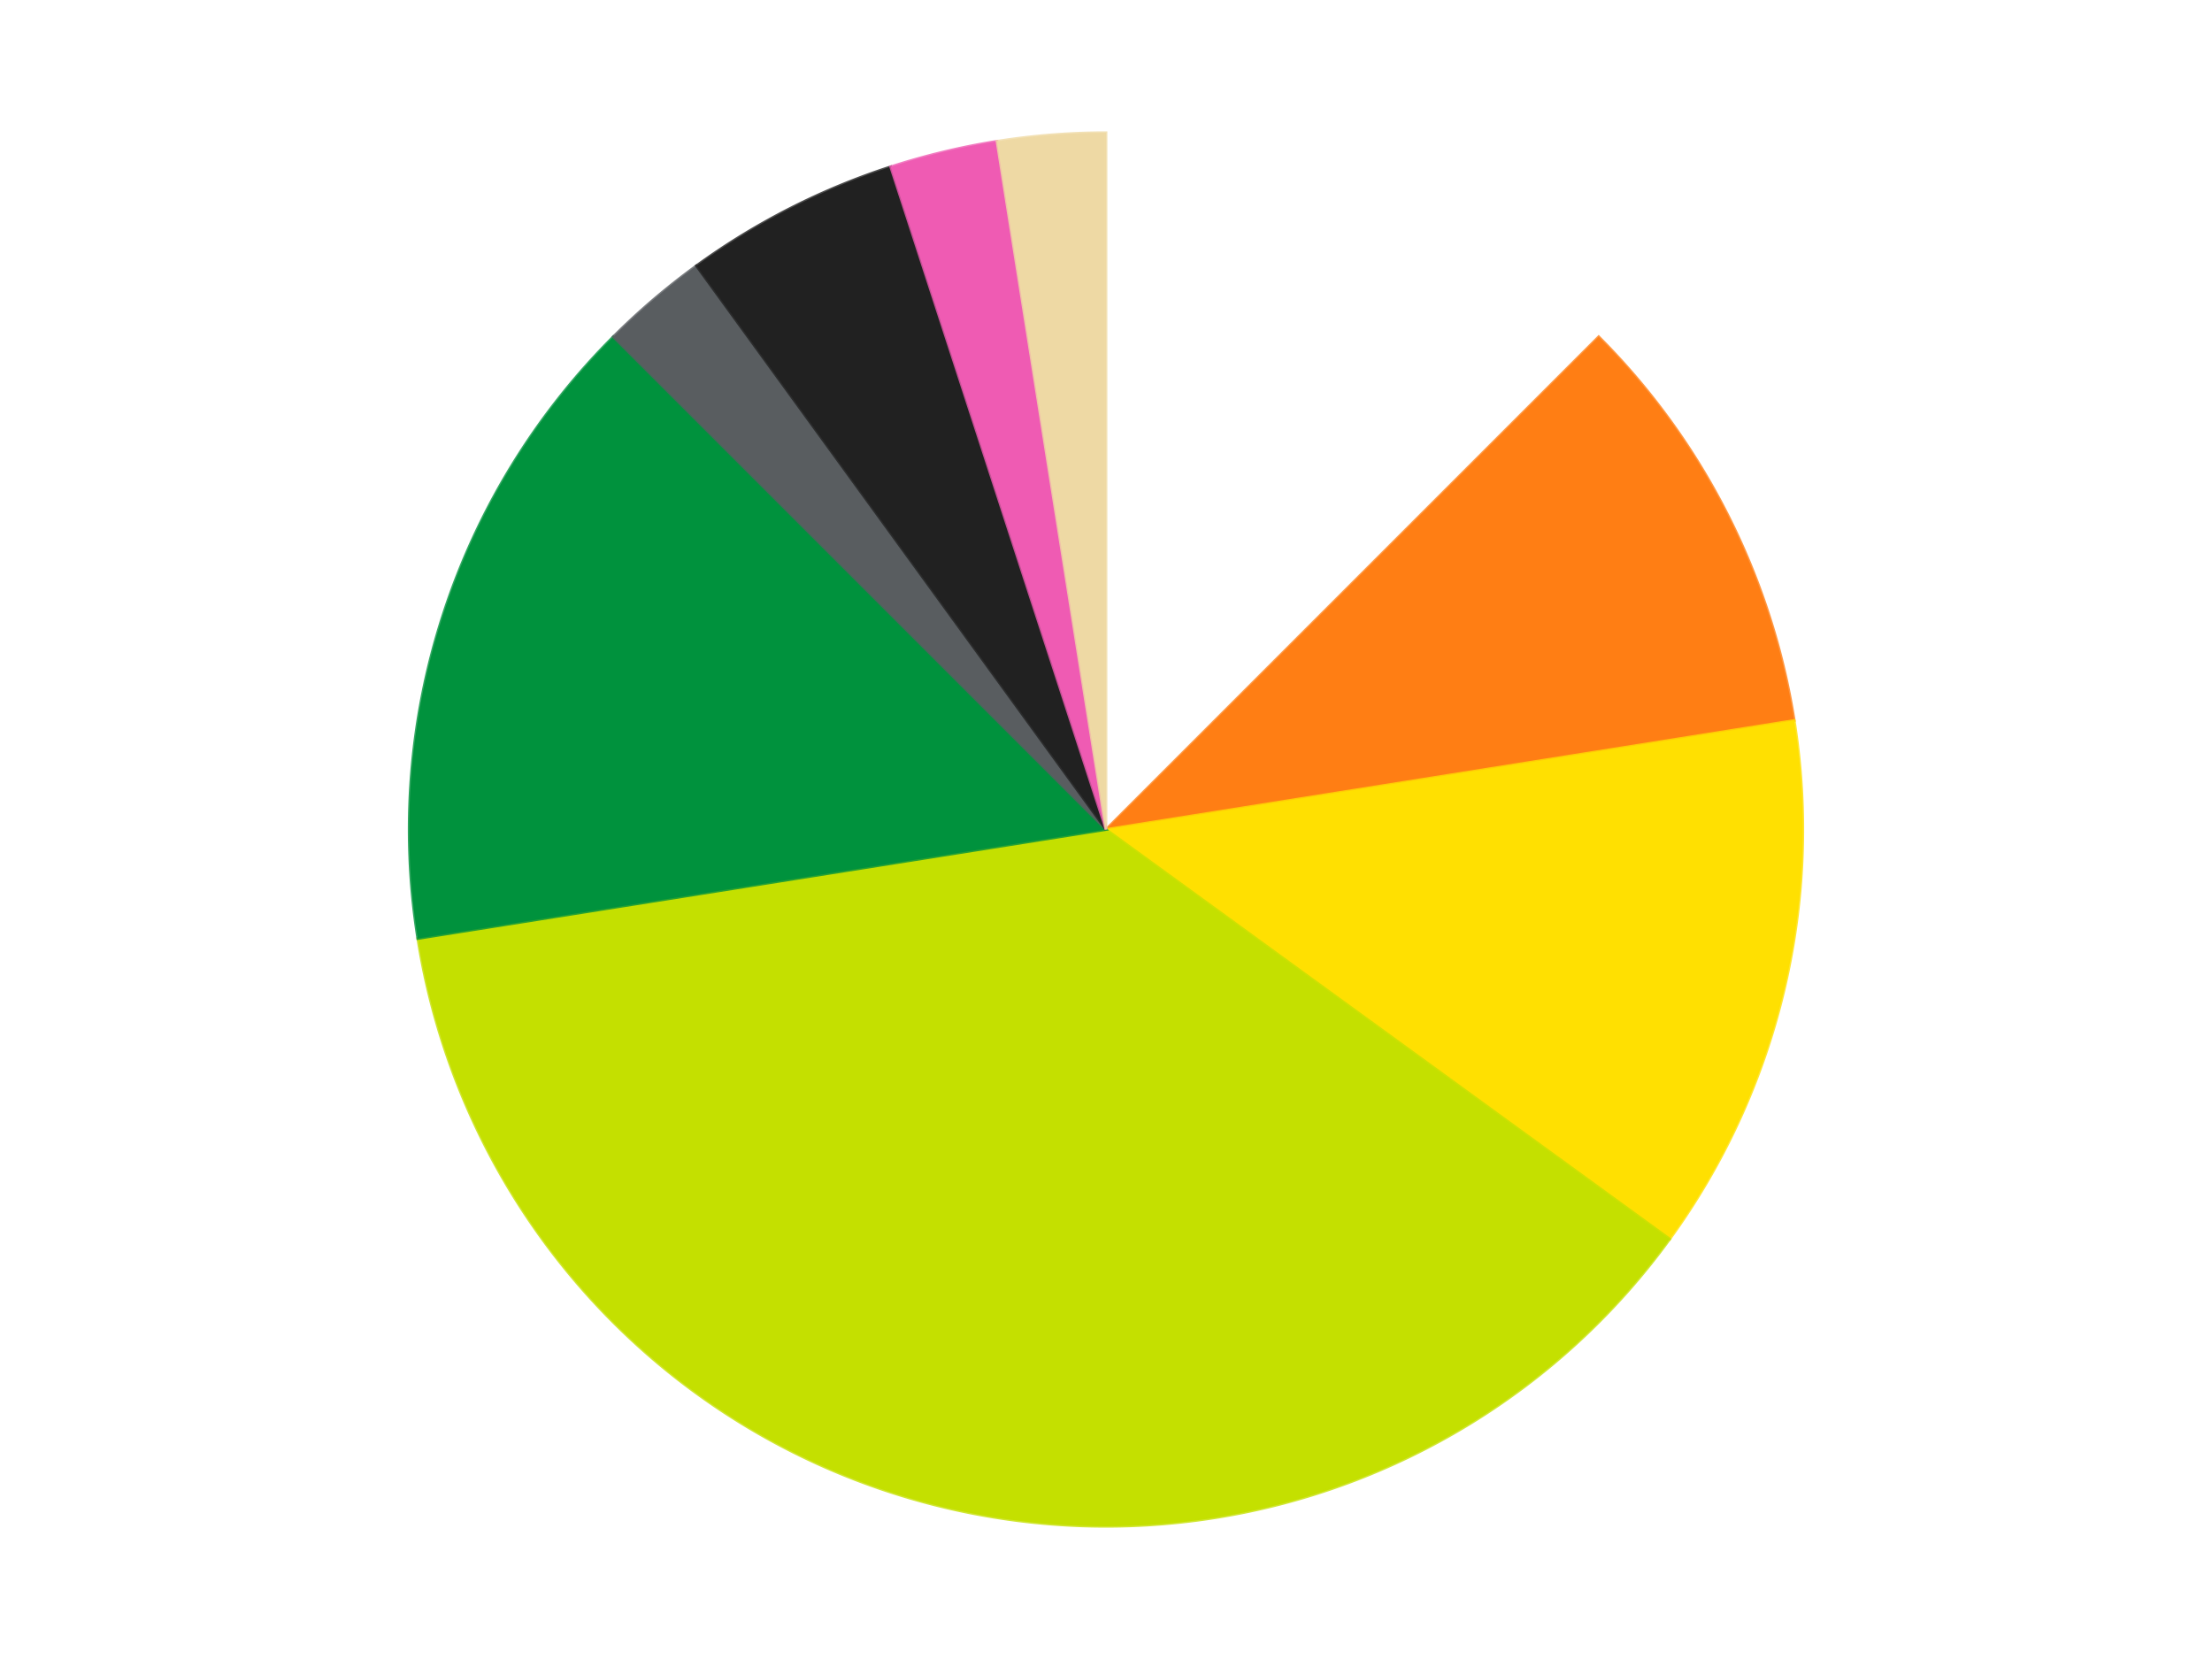 <?xml version='1.0' encoding='utf-8'?>
<svg xmlns="http://www.w3.org/2000/svg" xmlns:xlink="http://www.w3.org/1999/xlink" id="chart-bb45d367-38f5-47e0-83f4-2731177e7961" class="pygal-chart" viewBox="0 0 800 600"><!--Generated with pygal 3.0.4 (lxml) ©Kozea 2012-2016 on 2024-07-06--><!--http://pygal.org--><!--http://github.com/Kozea/pygal--><defs><style type="text/css">#chart-bb45d367-38f5-47e0-83f4-2731177e7961{-webkit-user-select:none;-webkit-font-smoothing:antialiased;font-family:Consolas,"Liberation Mono",Menlo,Courier,monospace}#chart-bb45d367-38f5-47e0-83f4-2731177e7961 .title{font-family:Consolas,"Liberation Mono",Menlo,Courier,monospace;font-size:16px}#chart-bb45d367-38f5-47e0-83f4-2731177e7961 .legends .legend text{font-family:Consolas,"Liberation Mono",Menlo,Courier,monospace;font-size:14px}#chart-bb45d367-38f5-47e0-83f4-2731177e7961 .axis text{font-family:Consolas,"Liberation Mono",Menlo,Courier,monospace;font-size:10px}#chart-bb45d367-38f5-47e0-83f4-2731177e7961 .axis text.major{font-family:Consolas,"Liberation Mono",Menlo,Courier,monospace;font-size:10px}#chart-bb45d367-38f5-47e0-83f4-2731177e7961 .text-overlay text.value{font-family:Consolas,"Liberation Mono",Menlo,Courier,monospace;font-size:16px}#chart-bb45d367-38f5-47e0-83f4-2731177e7961 .text-overlay text.label{font-family:Consolas,"Liberation Mono",Menlo,Courier,monospace;font-size:10px}#chart-bb45d367-38f5-47e0-83f4-2731177e7961 .tooltip{font-family:Consolas,"Liberation Mono",Menlo,Courier,monospace;font-size:14px}#chart-bb45d367-38f5-47e0-83f4-2731177e7961 text.no_data{font-family:Consolas,"Liberation Mono",Menlo,Courier,monospace;font-size:64px}
#chart-bb45d367-38f5-47e0-83f4-2731177e7961{background-color:transparent}#chart-bb45d367-38f5-47e0-83f4-2731177e7961 path,#chart-bb45d367-38f5-47e0-83f4-2731177e7961 line,#chart-bb45d367-38f5-47e0-83f4-2731177e7961 rect,#chart-bb45d367-38f5-47e0-83f4-2731177e7961 circle{-webkit-transition:150ms;-moz-transition:150ms;transition:150ms}#chart-bb45d367-38f5-47e0-83f4-2731177e7961 .graph &gt; .background{fill:transparent}#chart-bb45d367-38f5-47e0-83f4-2731177e7961 .plot &gt; .background{fill:transparent}#chart-bb45d367-38f5-47e0-83f4-2731177e7961 .graph{fill:rgba(0,0,0,.87)}#chart-bb45d367-38f5-47e0-83f4-2731177e7961 text.no_data{fill:rgba(0,0,0,1)}#chart-bb45d367-38f5-47e0-83f4-2731177e7961 .title{fill:rgba(0,0,0,1)}#chart-bb45d367-38f5-47e0-83f4-2731177e7961 .legends .legend text{fill:rgba(0,0,0,.87)}#chart-bb45d367-38f5-47e0-83f4-2731177e7961 .legends .legend:hover text{fill:rgba(0,0,0,1)}#chart-bb45d367-38f5-47e0-83f4-2731177e7961 .axis .line{stroke:rgba(0,0,0,1)}#chart-bb45d367-38f5-47e0-83f4-2731177e7961 .axis .guide.line{stroke:rgba(0,0,0,.54)}#chart-bb45d367-38f5-47e0-83f4-2731177e7961 .axis .major.line{stroke:rgba(0,0,0,.87)}#chart-bb45d367-38f5-47e0-83f4-2731177e7961 .axis text.major{fill:rgba(0,0,0,1)}#chart-bb45d367-38f5-47e0-83f4-2731177e7961 .axis.y .guides:hover .guide.line,#chart-bb45d367-38f5-47e0-83f4-2731177e7961 .line-graph .axis.x .guides:hover .guide.line,#chart-bb45d367-38f5-47e0-83f4-2731177e7961 .stackedline-graph .axis.x .guides:hover .guide.line,#chart-bb45d367-38f5-47e0-83f4-2731177e7961 .xy-graph .axis.x .guides:hover .guide.line{stroke:rgba(0,0,0,1)}#chart-bb45d367-38f5-47e0-83f4-2731177e7961 .axis .guides:hover text{fill:rgba(0,0,0,1)}#chart-bb45d367-38f5-47e0-83f4-2731177e7961 .reactive{fill-opacity:1.0;stroke-opacity:.8;stroke-width:1}#chart-bb45d367-38f5-47e0-83f4-2731177e7961 .ci{stroke:rgba(0,0,0,.87)}#chart-bb45d367-38f5-47e0-83f4-2731177e7961 .reactive.active,#chart-bb45d367-38f5-47e0-83f4-2731177e7961 .active .reactive{fill-opacity:0.6;stroke-opacity:.9;stroke-width:4}#chart-bb45d367-38f5-47e0-83f4-2731177e7961 .ci .reactive.active{stroke-width:1.5}#chart-bb45d367-38f5-47e0-83f4-2731177e7961 .series text{fill:rgba(0,0,0,1)}#chart-bb45d367-38f5-47e0-83f4-2731177e7961 .tooltip rect{fill:transparent;stroke:rgba(0,0,0,1);-webkit-transition:opacity 150ms;-moz-transition:opacity 150ms;transition:opacity 150ms}#chart-bb45d367-38f5-47e0-83f4-2731177e7961 .tooltip .label{fill:rgba(0,0,0,.87)}#chart-bb45d367-38f5-47e0-83f4-2731177e7961 .tooltip .label{fill:rgba(0,0,0,.87)}#chart-bb45d367-38f5-47e0-83f4-2731177e7961 .tooltip .legend{font-size:.8em;fill:rgba(0,0,0,.54)}#chart-bb45d367-38f5-47e0-83f4-2731177e7961 .tooltip .x_label{font-size:.6em;fill:rgba(0,0,0,1)}#chart-bb45d367-38f5-47e0-83f4-2731177e7961 .tooltip .xlink{font-size:.5em;text-decoration:underline}#chart-bb45d367-38f5-47e0-83f4-2731177e7961 .tooltip .value{font-size:1.5em}#chart-bb45d367-38f5-47e0-83f4-2731177e7961 .bound{font-size:.5em}#chart-bb45d367-38f5-47e0-83f4-2731177e7961 .max-value{font-size:.75em;fill:rgba(0,0,0,.54)}#chart-bb45d367-38f5-47e0-83f4-2731177e7961 .map-element{fill:transparent;stroke:rgba(0,0,0,.54) !important}#chart-bb45d367-38f5-47e0-83f4-2731177e7961 .map-element .reactive{fill-opacity:inherit;stroke-opacity:inherit}#chart-bb45d367-38f5-47e0-83f4-2731177e7961 .color-0,#chart-bb45d367-38f5-47e0-83f4-2731177e7961 .color-0 a:visited{stroke:#F44336;fill:#F44336}#chart-bb45d367-38f5-47e0-83f4-2731177e7961 .color-1,#chart-bb45d367-38f5-47e0-83f4-2731177e7961 .color-1 a:visited{stroke:#3F51B5;fill:#3F51B5}#chart-bb45d367-38f5-47e0-83f4-2731177e7961 .color-2,#chart-bb45d367-38f5-47e0-83f4-2731177e7961 .color-2 a:visited{stroke:#009688;fill:#009688}#chart-bb45d367-38f5-47e0-83f4-2731177e7961 .color-3,#chart-bb45d367-38f5-47e0-83f4-2731177e7961 .color-3 a:visited{stroke:#FFC107;fill:#FFC107}#chart-bb45d367-38f5-47e0-83f4-2731177e7961 .color-4,#chart-bb45d367-38f5-47e0-83f4-2731177e7961 .color-4 a:visited{stroke:#FF5722;fill:#FF5722}#chart-bb45d367-38f5-47e0-83f4-2731177e7961 .color-5,#chart-bb45d367-38f5-47e0-83f4-2731177e7961 .color-5 a:visited{stroke:#9C27B0;fill:#9C27B0}#chart-bb45d367-38f5-47e0-83f4-2731177e7961 .color-6,#chart-bb45d367-38f5-47e0-83f4-2731177e7961 .color-6 a:visited{stroke:#03A9F4;fill:#03A9F4}#chart-bb45d367-38f5-47e0-83f4-2731177e7961 .color-7,#chart-bb45d367-38f5-47e0-83f4-2731177e7961 .color-7 a:visited{stroke:#8BC34A;fill:#8BC34A}#chart-bb45d367-38f5-47e0-83f4-2731177e7961 .color-8,#chart-bb45d367-38f5-47e0-83f4-2731177e7961 .color-8 a:visited{stroke:#FF9800;fill:#FF9800}#chart-bb45d367-38f5-47e0-83f4-2731177e7961 .text-overlay .color-0 text{fill:black}#chart-bb45d367-38f5-47e0-83f4-2731177e7961 .text-overlay .color-1 text{fill:black}#chart-bb45d367-38f5-47e0-83f4-2731177e7961 .text-overlay .color-2 text{fill:black}#chart-bb45d367-38f5-47e0-83f4-2731177e7961 .text-overlay .color-3 text{fill:black}#chart-bb45d367-38f5-47e0-83f4-2731177e7961 .text-overlay .color-4 text{fill:black}#chart-bb45d367-38f5-47e0-83f4-2731177e7961 .text-overlay .color-5 text{fill:black}#chart-bb45d367-38f5-47e0-83f4-2731177e7961 .text-overlay .color-6 text{fill:black}#chart-bb45d367-38f5-47e0-83f4-2731177e7961 .text-overlay .color-7 text{fill:black}#chart-bb45d367-38f5-47e0-83f4-2731177e7961 .text-overlay .color-8 text{fill:black}
#chart-bb45d367-38f5-47e0-83f4-2731177e7961 text.no_data{text-anchor:middle}#chart-bb45d367-38f5-47e0-83f4-2731177e7961 .guide.line{fill:none}#chart-bb45d367-38f5-47e0-83f4-2731177e7961 .centered{text-anchor:middle}#chart-bb45d367-38f5-47e0-83f4-2731177e7961 .title{text-anchor:middle}#chart-bb45d367-38f5-47e0-83f4-2731177e7961 .legends .legend text{fill-opacity:1}#chart-bb45d367-38f5-47e0-83f4-2731177e7961 .axis.x text{text-anchor:middle}#chart-bb45d367-38f5-47e0-83f4-2731177e7961 .axis.x:not(.web) text[transform]{text-anchor:start}#chart-bb45d367-38f5-47e0-83f4-2731177e7961 .axis.x:not(.web) text[transform].backwards{text-anchor:end}#chart-bb45d367-38f5-47e0-83f4-2731177e7961 .axis.y text{text-anchor:end}#chart-bb45d367-38f5-47e0-83f4-2731177e7961 .axis.y text[transform].backwards{text-anchor:start}#chart-bb45d367-38f5-47e0-83f4-2731177e7961 .axis.y2 text{text-anchor:start}#chart-bb45d367-38f5-47e0-83f4-2731177e7961 .axis.y2 text[transform].backwards{text-anchor:end}#chart-bb45d367-38f5-47e0-83f4-2731177e7961 .axis .guide.line{stroke-dasharray:4,4;stroke:black}#chart-bb45d367-38f5-47e0-83f4-2731177e7961 .axis .major.guide.line{stroke-dasharray:6,6;stroke:black}#chart-bb45d367-38f5-47e0-83f4-2731177e7961 .horizontal .axis.y .guide.line,#chart-bb45d367-38f5-47e0-83f4-2731177e7961 .horizontal .axis.y2 .guide.line,#chart-bb45d367-38f5-47e0-83f4-2731177e7961 .vertical .axis.x .guide.line{opacity:0}#chart-bb45d367-38f5-47e0-83f4-2731177e7961 .horizontal .axis.always_show .guide.line,#chart-bb45d367-38f5-47e0-83f4-2731177e7961 .vertical .axis.always_show .guide.line{opacity:1 !important}#chart-bb45d367-38f5-47e0-83f4-2731177e7961 .axis.y .guides:hover .guide.line,#chart-bb45d367-38f5-47e0-83f4-2731177e7961 .axis.y2 .guides:hover .guide.line,#chart-bb45d367-38f5-47e0-83f4-2731177e7961 .axis.x .guides:hover .guide.line{opacity:1}#chart-bb45d367-38f5-47e0-83f4-2731177e7961 .axis .guides:hover text{opacity:1}#chart-bb45d367-38f5-47e0-83f4-2731177e7961 .nofill{fill:none}#chart-bb45d367-38f5-47e0-83f4-2731177e7961 .subtle-fill{fill-opacity:.2}#chart-bb45d367-38f5-47e0-83f4-2731177e7961 .dot{stroke-width:1px;fill-opacity:1;stroke-opacity:1}#chart-bb45d367-38f5-47e0-83f4-2731177e7961 .dot.active{stroke-width:5px}#chart-bb45d367-38f5-47e0-83f4-2731177e7961 .dot.negative{fill:transparent}#chart-bb45d367-38f5-47e0-83f4-2731177e7961 text,#chart-bb45d367-38f5-47e0-83f4-2731177e7961 tspan{stroke:none !important}#chart-bb45d367-38f5-47e0-83f4-2731177e7961 .series text.active{opacity:1}#chart-bb45d367-38f5-47e0-83f4-2731177e7961 .tooltip rect{fill-opacity:.95;stroke-width:.5}#chart-bb45d367-38f5-47e0-83f4-2731177e7961 .tooltip text{fill-opacity:1}#chart-bb45d367-38f5-47e0-83f4-2731177e7961 .showable{visibility:hidden}#chart-bb45d367-38f5-47e0-83f4-2731177e7961 .showable.shown{visibility:visible}#chart-bb45d367-38f5-47e0-83f4-2731177e7961 .gauge-background{fill:rgba(229,229,229,1);stroke:none}#chart-bb45d367-38f5-47e0-83f4-2731177e7961 .bg-lines{stroke:transparent;stroke-width:2px}</style><script type="text/javascript">window.pygal = window.pygal || {};window.pygal.config = window.pygal.config || {};window.pygal.config['bb45d367-38f5-47e0-83f4-2731177e7961'] = {"allow_interruptions": false, "box_mode": "extremes", "classes": ["pygal-chart"], "css": ["file://style.css", "file://graph.css"], "defs": [], "disable_xml_declaration": false, "dots_size": 2.5, "dynamic_print_values": false, "explicit_size": false, "fill": false, "force_uri_protocol": "https", "formatter": null, "half_pie": false, "height": 600, "include_x_axis": false, "inner_radius": 0, "interpolate": null, "interpolation_parameters": {}, "interpolation_precision": 250, "inverse_y_axis": false, "js": ["//kozea.github.io/pygal.js/2.0.x/pygal-tooltips.min.js"], "legend_at_bottom": false, "legend_at_bottom_columns": null, "legend_box_size": 12, "logarithmic": false, "margin": 20, "margin_bottom": null, "margin_left": null, "margin_right": null, "margin_top": null, "max_scale": 16, "min_scale": 4, "missing_value_fill_truncation": "x", "no_data_text": "No data", "no_prefix": false, "order_min": null, "pretty_print": false, "print_labels": false, "print_values": false, "print_values_position": "center", "print_zeroes": true, "range": null, "rounded_bars": null, "secondary_range": null, "show_dots": true, "show_legend": false, "show_minor_x_labels": true, "show_minor_y_labels": true, "show_only_major_dots": false, "show_x_guides": false, "show_x_labels": true, "show_y_guides": true, "show_y_labels": true, "spacing": 10, "stack_from_top": false, "strict": false, "stroke": true, "stroke_style": null, "style": {"background": "transparent", "ci_colors": [], "colors": ["#F44336", "#3F51B5", "#009688", "#FFC107", "#FF5722", "#9C27B0", "#03A9F4", "#8BC34A", "#FF9800", "#E91E63", "#2196F3", "#4CAF50", "#FFEB3B", "#673AB7", "#00BCD4", "#CDDC39", "#9E9E9E", "#607D8B"], "dot_opacity": "1", "font_family": "Consolas, \"Liberation Mono\", Menlo, Courier, monospace", "foreground": "rgba(0, 0, 0, .87)", "foreground_strong": "rgba(0, 0, 0, 1)", "foreground_subtle": "rgba(0, 0, 0, .54)", "guide_stroke_color": "black", "guide_stroke_dasharray": "4,4", "label_font_family": "Consolas, \"Liberation Mono\", Menlo, Courier, monospace", "label_font_size": 10, "legend_font_family": "Consolas, \"Liberation Mono\", Menlo, Courier, monospace", "legend_font_size": 14, "major_guide_stroke_color": "black", "major_guide_stroke_dasharray": "6,6", "major_label_font_family": "Consolas, \"Liberation Mono\", Menlo, Courier, monospace", "major_label_font_size": 10, "no_data_font_family": "Consolas, \"Liberation Mono\", Menlo, Courier, monospace", "no_data_font_size": 64, "opacity": "1.0", "opacity_hover": "0.6", "plot_background": "transparent", "stroke_opacity": ".8", "stroke_opacity_hover": ".9", "stroke_width": "1", "stroke_width_hover": "4", "title_font_family": "Consolas, \"Liberation Mono\", Menlo, Courier, monospace", "title_font_size": 16, "tooltip_font_family": "Consolas, \"Liberation Mono\", Menlo, Courier, monospace", "tooltip_font_size": 14, "transition": "150ms", "value_background": "rgba(229, 229, 229, 1)", "value_colors": [], "value_font_family": "Consolas, \"Liberation Mono\", Menlo, Courier, monospace", "value_font_size": 16, "value_label_font_family": "Consolas, \"Liberation Mono\", Menlo, Courier, monospace", "value_label_font_size": 10}, "title": null, "tooltip_border_radius": 0, "tooltip_fancy_mode": true, "truncate_label": null, "truncate_legend": null, "width": 800, "x_label_rotation": 0, "x_labels": null, "x_labels_major": null, "x_labels_major_count": null, "x_labels_major_every": null, "x_title": null, "xrange": null, "y_label_rotation": 0, "y_labels": null, "y_labels_major": null, "y_labels_major_count": null, "y_labels_major_every": null, "y_title": null, "zero": 0, "legends": ["White", "Orange", "Yellow", "Lime", "Green", "Dark Bluish Gray", "Black", "Dark Pink", "Tan"]}</script><script type="text/javascript" xlink:href="https://kozea.github.io/pygal.js/2.0.x/pygal-tooltips.min.js"/></defs><title>Pygal</title><g class="graph pie-graph vertical"><rect x="0" y="0" width="800" height="600" class="background"/><g transform="translate(20, 20)" class="plot"><rect x="0" y="0" width="760" height="560" class="background"/><g class="series serie-0 color-0"><g class="slices"><g class="slice" style="fill: #FFFFFF; stroke: #FFFFFF"><path d="M380 28 A252 252 0 0 1 558.191 101.809 L380 280 A0 0 0 0 0 380 280 z" class="slice reactive tooltip-trigger"/><desc class="value">5</desc><desc class="x centered">428.21811247800133</desc><desc class="y centered">163.59117890357788</desc></g></g></g><g class="series serie-1 color-1"><g class="slices"><g class="slice" style="fill: #FF7E14; stroke: #FF7E14"><path d="M558.191 101.809 A252 252 0 0 1 628.897 240.579 L380 280 A0 0 0 0 0 380 280 z" class="slice reactive tooltip-trigger"/><desc class="value">4</desc><desc class="x centered">492.2668220477343</desc><desc class="y centered">222.7971970328171</desc></g></g></g><g class="series serie-2 color-2"><g class="slices"><g class="slice" style="fill: #FFE001; stroke: #FFE001"><path d="M628.897 240.579 A252 252 0 0 1 583.872 428.122 L380 280 A0 0 0 0 0 380 280 z" class="slice reactive tooltip-trigger"/><desc class="value">5</desc><desc class="x centered">502.51860997010726</desc><desc class="y centered">309.4141158458441</desc></g></g></g><g class="series serie-3 color-3"><g class="slices"><g class="slice" style="fill: #C4E000; stroke: #C4E000"><path d="M583.872 428.122 A252 252 0 0 1 131.103 319.421 L380 280 A0 0 0 0 0 380 280 z" class="slice reactive tooltip-trigger"/><desc class="value">15</desc><desc class="x centered">350.5858841541559</desc><desc class="y centered">402.51860997010726</desc></g></g></g><g class="series serie-4 color-4"><g class="slices"><g class="slice" style="fill: #00923D; stroke: #00923D"><path d="M131.103 319.421 A252 252 0 0 1 201.809 101.809 L380 280 A0 0 0 0 0 380 280 z" class="slice reactive tooltip-trigger"/><desc class="value">6</desc><desc class="x centered">260.16687894681064</desc><desc class="y centered">241.06385870875664</desc></g></g></g><g class="series serie-5 color-5"><g class="slices"><g class="slice" style="fill: #595D60; stroke: #595D60"><path d="M201.809 101.809 A252 252 0 0 1 231.878 76.128 L380 280 A0 0 0 0 0 380 280 z" class="slice reactive tooltip-trigger"/><desc class="value">1</desc><desc class="x centered">298.1695459103968</desc><desc class="y centered">184.18884833439614</desc></g></g></g><g class="series serie-6 color-6"><g class="slices"><g class="slice" style="fill: #212121; stroke: #212121"><path d="M231.878 76.128 A252 252 0 0 1 302.128 40.334 L380 280 A0 0 0 0 0 380 280 z" class="slice reactive tooltip-trigger"/><desc class="value">2</desc><desc class="x centered">322.79719703281705</desc><desc class="y centered">167.73317795226566</desc></g></g></g><g class="series serie-7 color-7"><g class="slices"><g class="slice" style="fill: #EF5BB3; stroke: #EF5BB3"><path d="M302.128 40.334 A252 252 0 0 1 340.579 31.103 L380 280 A0 0 0 0 0 380 280 z" class="slice reactive tooltip-trigger"/><desc class="value">1</desc><desc class="x centered">350.58588415415596</desc><desc class="y centered">157.48139002989274</desc></g></g></g><g class="series serie-8 color-8"><g class="slices"><g class="slice" style="fill: #EED9A4; stroke: #EED9A4"><path d="M340.579 31.103 A252 252 0 0 1 380 28 L380 280 A0 0 0 0 0 380 280 z" class="slice reactive tooltip-trigger"/><desc class="value">1</desc><desc class="x centered">370.11415393829145</desc><desc class="y centered">154.38841594962588</desc></g></g></g></g><g class="titles"/><g transform="translate(20, 20)" class="plot overlay"><g class="series serie-0 color-0"/><g class="series serie-1 color-1"/><g class="series serie-2 color-2"/><g class="series serie-3 color-3"/><g class="series serie-4 color-4"/><g class="series serie-5 color-5"/><g class="series serie-6 color-6"/><g class="series serie-7 color-7"/><g class="series serie-8 color-8"/></g><g transform="translate(20, 20)" class="plot text-overlay"><g class="series serie-0 color-0"/><g class="series serie-1 color-1"/><g class="series serie-2 color-2"/><g class="series serie-3 color-3"/><g class="series serie-4 color-4"/><g class="series serie-5 color-5"/><g class="series serie-6 color-6"/><g class="series serie-7 color-7"/><g class="series serie-8 color-8"/></g><g transform="translate(20, 20)" class="plot tooltip-overlay"><g transform="translate(0 0)" style="opacity: 0" class="tooltip"><rect rx="0" ry="0" width="0" height="0" class="tooltip-box"/><g class="text"/></g></g></g></svg>